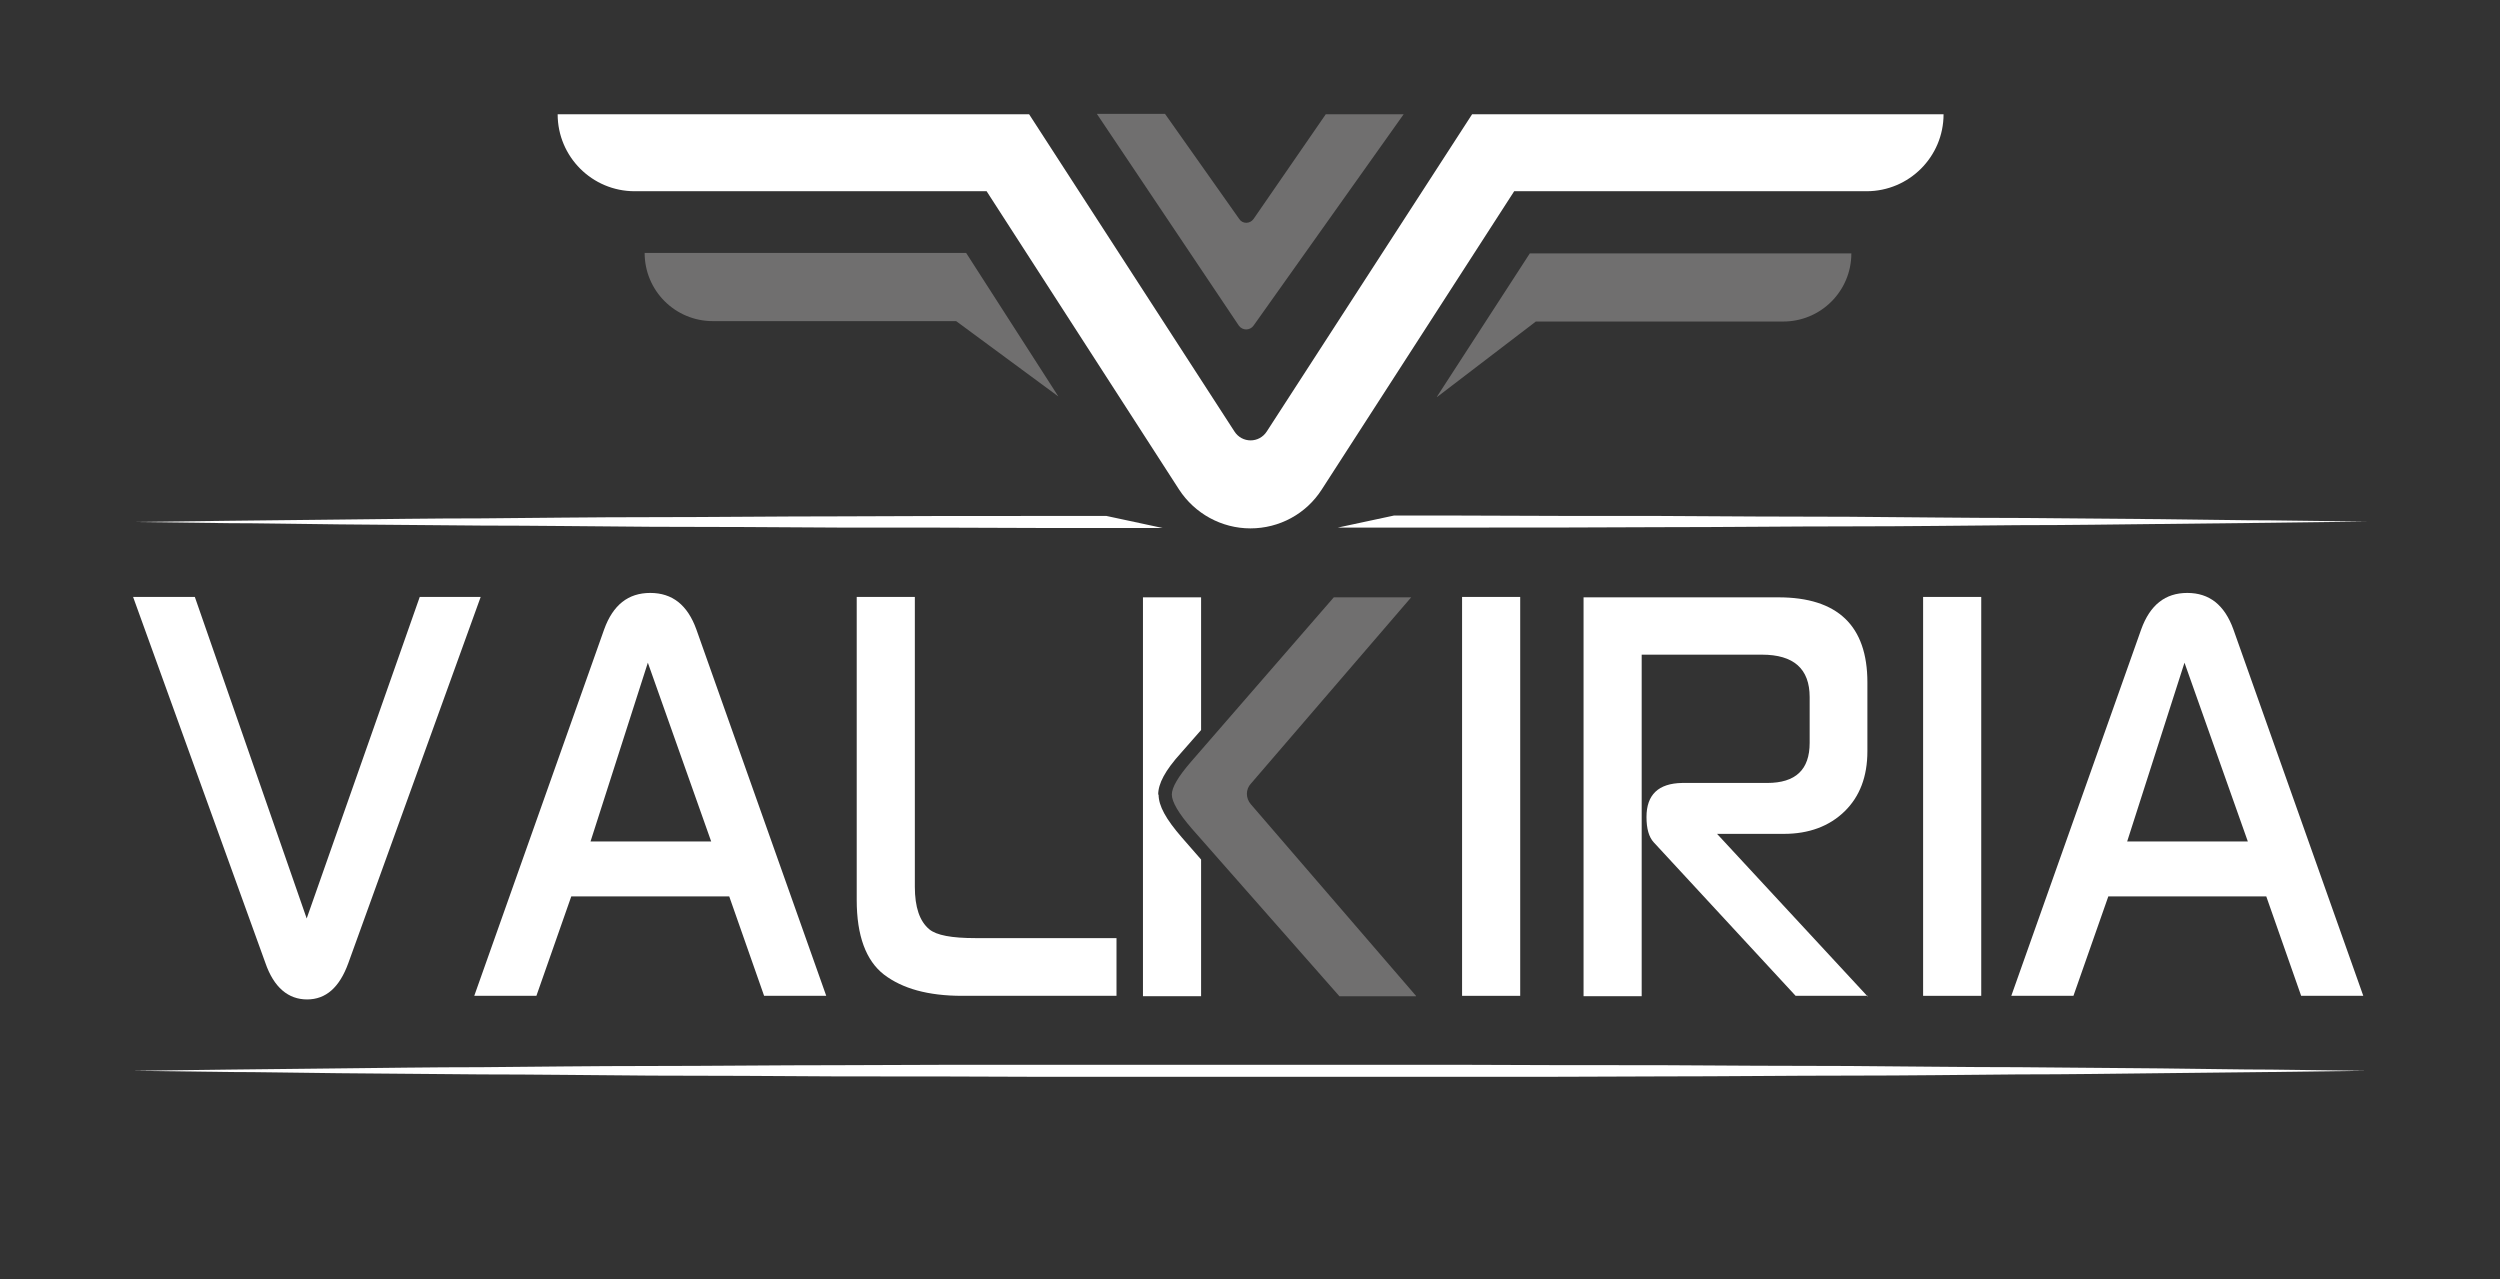 <?xml version="1.0" encoding="UTF-8"?>
<svg id="Capa_2" data-name="Capa 2" xmlns="http://www.w3.org/2000/svg" version="1.1" viewBox="0 0 623.6 319.1">
  <rect x="0" y="0" width="623.6" height="319.1" fill="#333333" stroke="none"/>
  <defs>
    <style>
      .cls-1 {
        fill: #706f6f;
      }

      .cls-1, .cls-2 {
        stroke-width: 0px;
      }

      .cls-2 {
        fill: #fff;
      }
    </style>
  </defs>
  <g>
    <path class="cls-1" d="M350.1,28.5h-19.4l-18,26.1c-.9,1.3-2.8,1.3-3.6,0l-18.5-26.2h-17l35.4,52.8c.9,1.3,2.8,1.3,3.7,0l37.5-52.8Z"/>
    <path class="cls-1" d="M160.8,63.1c0,9.4,7.6,17,17,17h60.7l25.5,18.8-23-35.8h-80.2Z"/>
    <path class="cls-1" d="M358.5,99l24.6-18.8h61.7c9.4,0,17-7.6,17-17h-80.2l-23.2,35.8Z"/>
  </g>
  <g>
    <path class="cls-2" d="M119.9,148.9l-33,91.3c-2.2,6.1-5.6,9.1-10.3,9.1s-8.3-3-10.4-9.1l-33-91.3h15.4l27.9,80.2,28.2-80.2h15.2Z"/>
    <path class="cls-2" d="M206.1,248.4h-15.5l-8.7-24.8h-39.4l-8.7,24.8h-15.5l32.4-91.4c2.2-6.1,6-9.1,11.5-9.1s9.3,3,11.5,9.1l32.4,91.4ZM177.4,209.9l-15.8-44.6-14.3,44.6h30.1Z"/>
    <path class="cls-2" d="M278.5,248.4h-38.5c-8.5,0-14.9-1.8-19.5-5.3-4.5-3.5-6.8-9.7-6.8-18.6v-75.6h14.5v72.3c0,5.1,1.2,8.6,3.6,10.6,1.8,1.5,5.6,2.2,11.5,2.2h35.2v14.3Z"/>
  </g>
  <g>
    <path class="cls-2" d="M379.2,248.4h-14.5v-99.5h14.5v99.5Z"/>
    <path class="cls-2" d="M465.9,248.4h-18l-35.4-38.3c-1.2-1.3-1.8-3.4-1.8-6.3,0-5.6,3-8.4,8.9-8.5h21.2c7.1,0,10.6-3.3,10.6-10v-11.4c0-7.1-4-10.6-11.9-10.6h-30v85.2h-14.5v-99.5h48.6c14.8,0,22.2,7.1,22.2,21.2v17.2c0,6.3-1.9,11.3-5.7,15-3.8,3.7-8.9,5.6-15.1,5.6h-16.7l37.6,40.6Z"/>
    <path class="cls-2" d="M494.2,248.4h-14.5v-99.5h14.5v99.5Z"/>
    <path class="cls-2" d="M589.5,248.4h-15.5l-8.7-24.8h-39.4l-8.7,24.8h-15.5l32.4-91.4c2.2-6.1,6-9.1,11.5-9.1s9.3,3,11.5,9.1l32.4,91.4ZM560.7,209.9l-15.8-44.6-14.3,44.6h30.1Z"/>
  </g>
  <path class="cls-2" d="M288.9,198.2c0-2.7,1.7-6,5.7-10.4l5-5.7v-33.1h-14.5v99.5h14.5v-34.1l-4.8-5.5c-4-4.6-5.8-7.9-5.8-10.7Z"/>
  <path class="cls-1" d="M353.2,248.4l-41.2-47.8c-1.3-1.5-1.3-3.7,0-5.1l40-46.5h-19.3l-35.6,41c-3.2,3.7-4.8,6.4-4.8,8.2s1.7,4.7,5,8.5l36.8,41.8h19.1Z"/>
  <path class="cls-2" d="M465.5,47.7h-87.8s-48,74.4-48,74.4c-3.9,6.1-10.6,9.7-17.8,9.7h0c-7.2,0-13.9-3.7-17.8-9.7l-48-74.4h-87.8c-10.6,0-19.2-8.6-19.2-19.2h0s117.6,0,117.6,0l51.2,79.1c1.9,3,6.2,3,8.1,0l51.2-79.1h117.6c0,10.6-8.6,19.2-19.2,19.2Z"/>
  <path class="cls-2" d="M566.4,266.8c-7.6,0-16.9-.2-27.5-.3-10.6-.1-22.6-.2-35.6-.3-13.1,0-27.2-.2-42.2-.3-15,0-30.7-.1-47.1-.2-16.3,0-33.2,0-50.3-.1-17.1,0-34.5,0-52,0-17.4,0-34.8,0-52,0-17.1,0-34,0-50.3.1-16.3,0-32.1.2-47.1.2-15,0-29.1.2-42.2.3-13.1,0-25,.2-35.6.3-10.6.1-19.9.2-27.5.3-15.2.2-23.9.3-23.9.3,0,0,8.7.1,23.9.3,7.6,0,16.9.2,27.5.3,10.6.1,22.6.2,35.6.3,13.1,0,27.2.2,42.2.3,15,0,30.7.1,47.1.2,16.3,0,33.2,0,50.3.1,17.1,0,34.5,0,52,0,17.4,0,34.8,0,52,0,17.1,0,34,0,50.3-.1,16.3,0,32.1-.2,47.1-.2,15,0,29.1-.2,42.2-.3,13.1,0,25-.2,35.6-.3,10.6-.1,19.9-.2,27.5-.3,15.2-.2,23.9-.3,23.9-.3,0,0-8.7-.1-23.9-.3"/>
  <g>
    <path class="cls-2" d="M259.9,128.7c-17.1,0-34,0-50.3.1-16.3,0-32.1.2-47.1.2-15,0-29.1.2-42.2.3-13.1,0-25,.2-35.6.3-10.6.1-19.9.2-27.5.3-15.2.2-23.9.3-23.9.3,0,0,8.7.1,23.9.3,7.6,0,16.9.2,27.5.3,10.6.1,22.6.2,35.6.3,13.1,0,27.2.2,42.2.3,15,0,30.7.1,47.1.2,16.3,0,33.2,0,50.3.1,10,0,20,0,30.1,0l-14-3c-5.4,0-10.8,0-16.1,0Z"/>
    <g>
      <path class="cls-2" d="M566.4,129.8c-7.6,0-16.9-.2-27.5-.3-10.6-.1-22.6-.2-35.6-.3-13.1,0-27.2-.2-42.2-.3-15,0-30.7-.1-47.1-.2-16.3,0-33.2,0-50.3-.1-5.3,0-10.6,0-16,0h0s-14,3-14,3c10,0,20.1,0,30,0,17.1,0,34,0,50.3-.1,16.3,0,32.1-.2,47.1-.2,15,0,29.1-.2,42.2-.3,13.1,0,25-.2,35.6-.3,10.6-.1,19.9-.2,27.5-.3,15.2-.2,23.9-.3,23.9-.3,0,0-8.7-.1-23.9-.3Z"/>
      <path class="cls-2" d="M311.8,128.6h0v3h0s0,0,.1,0v-3s0,0-.1,0Z"/>
    </g>
  </g>
</svg>
